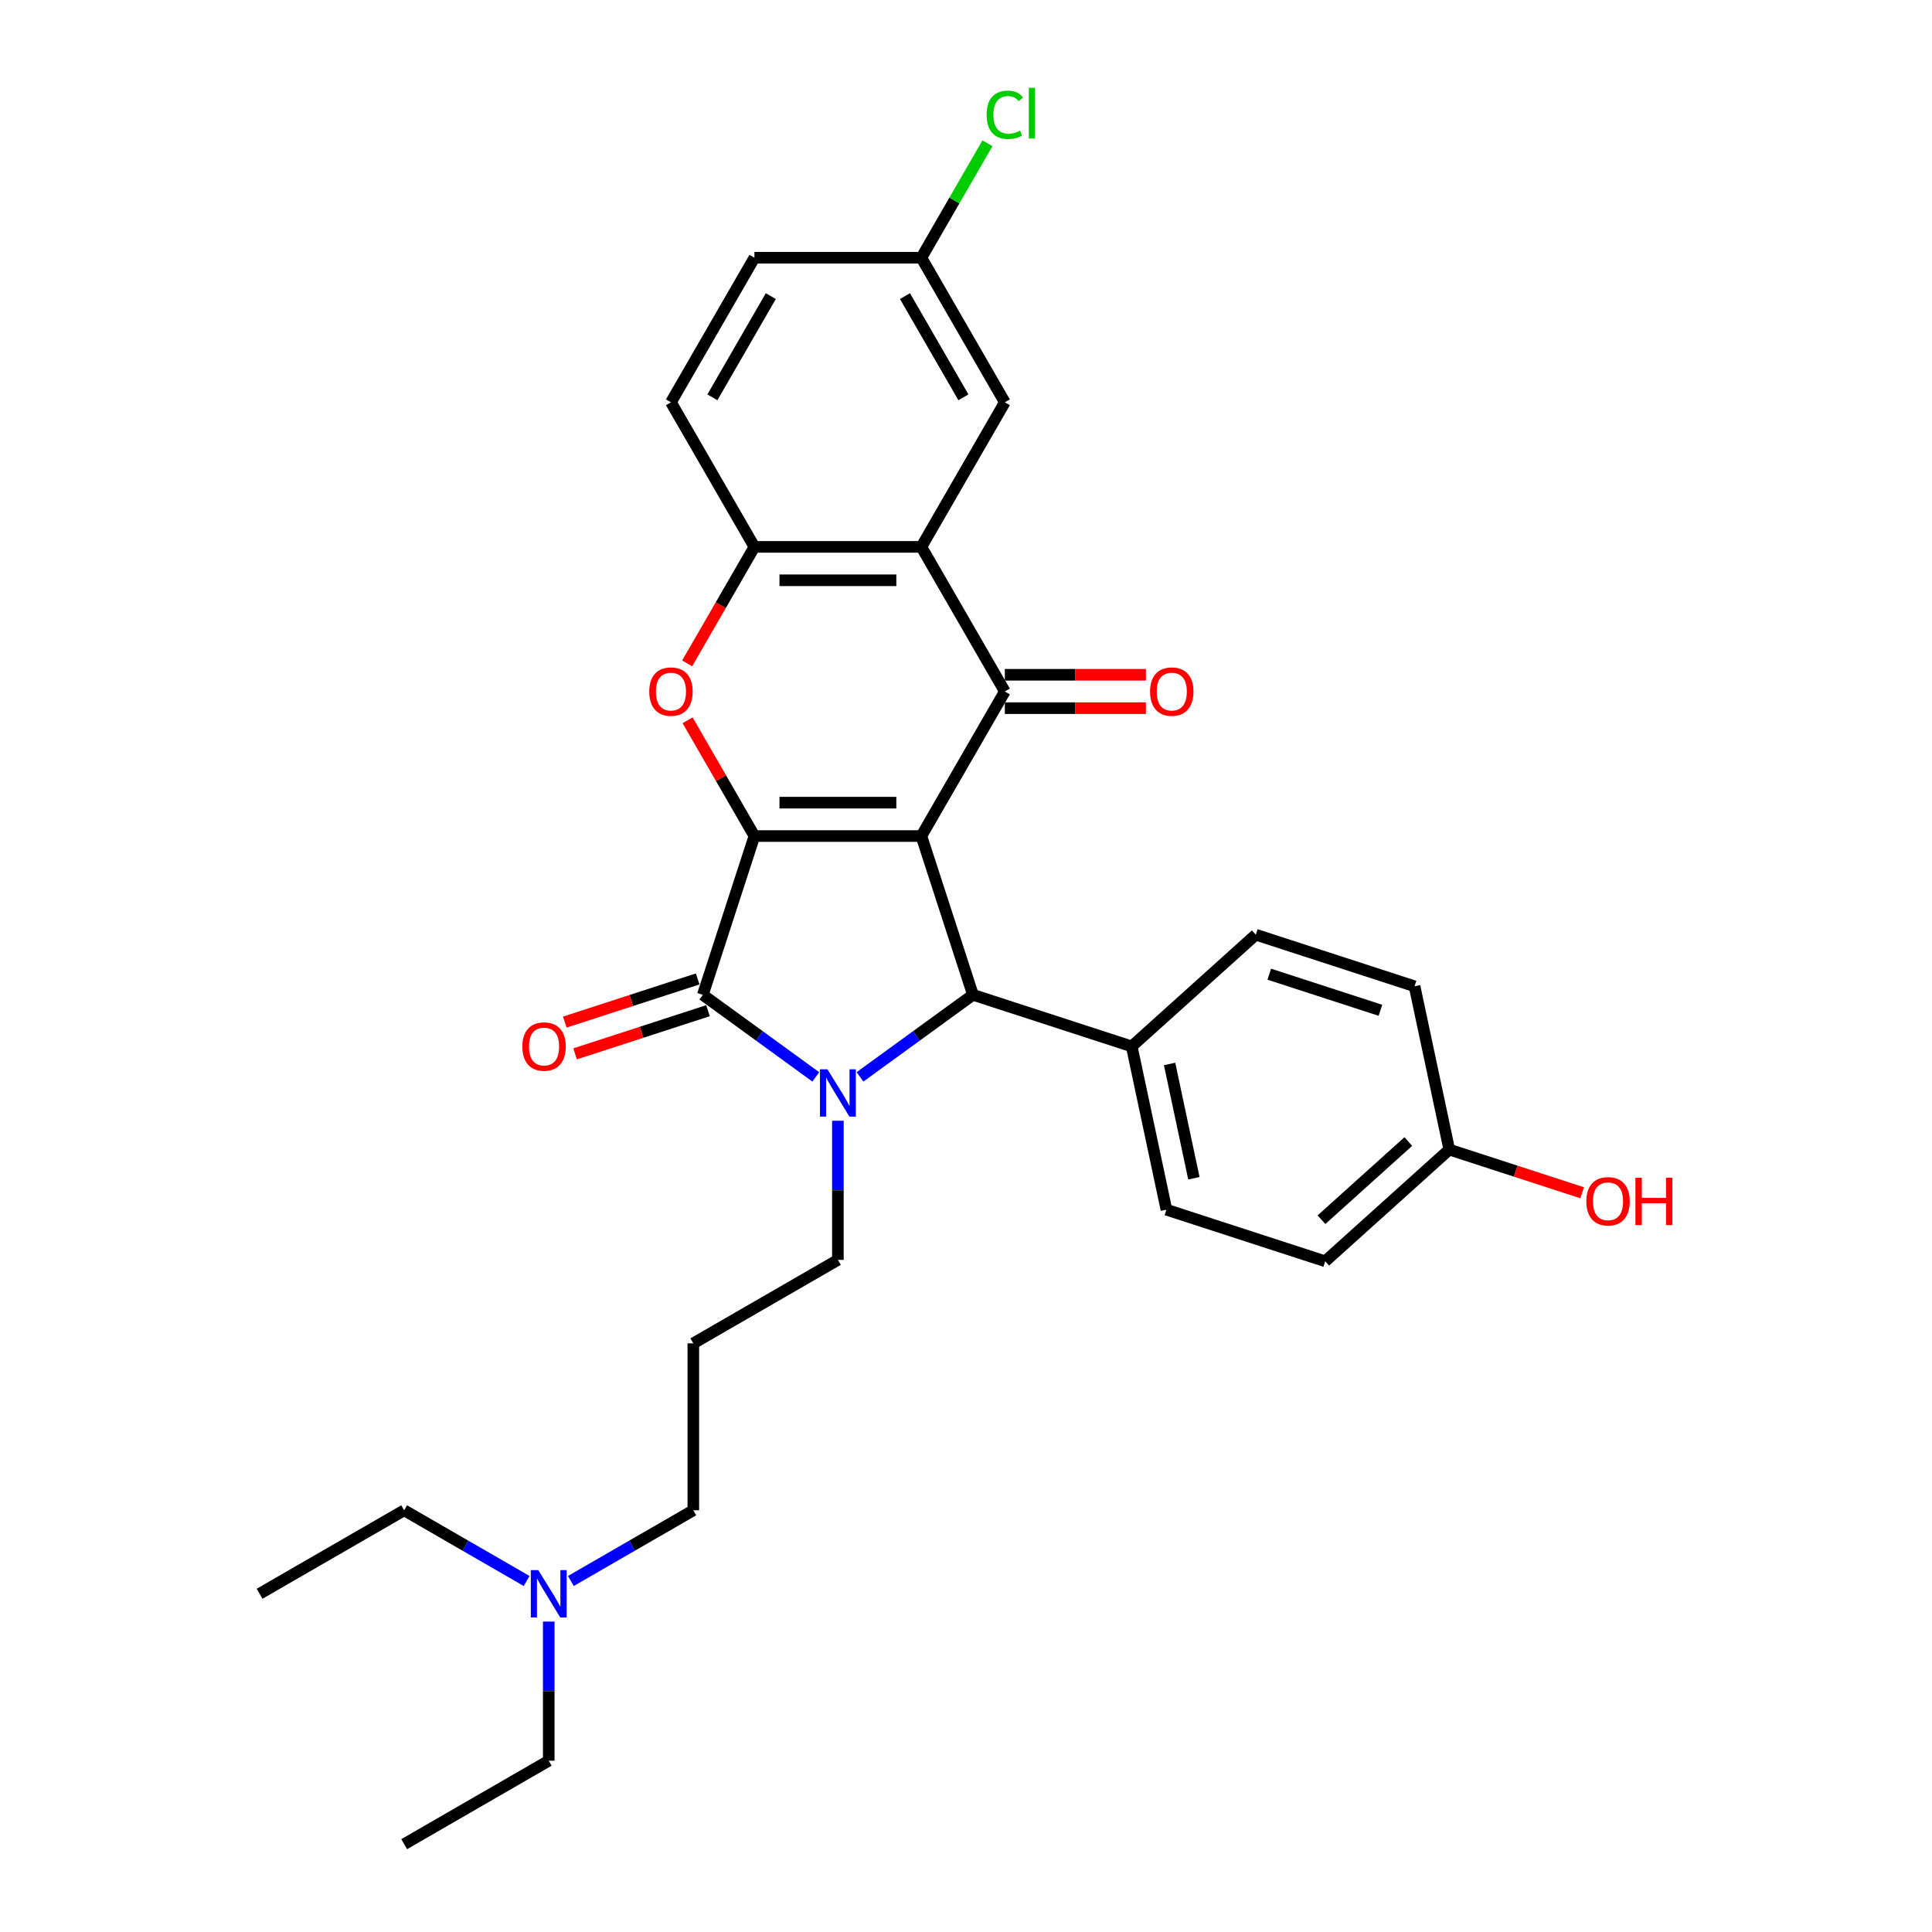 <?xml version='1.0' encoding='iso-8859-1'?>
<svg version='1.1' baseProfile='full'
              xmlns='http://www.w3.org/2000/svg'
                      xmlns:rdkit='http://www.rdkit.org/xml'
                      xmlns:xlink='http://www.w3.org/1999/xlink'
                  xml:space='preserve'
width='1000px' height='1000px' viewBox='0 0 1000 1000'>
<!-- END OF HEADER -->
<rect style='opacity:1.0;fill:#FFFFFF;stroke:none' width='1000' height='1000' x='0' y='0'> </rect>
<path class='bond-0' d='M 476.897,432.734 L 390.488,432.734' style='fill:none;fill-rule:evenodd;stroke:#000000;stroke-width:6px;stroke-linecap:butt;stroke-linejoin:miter;stroke-opacity:1' />
<path class='bond-0' d='M 463.935,415.452 L 403.449,415.452' style='fill:none;fill-rule:evenodd;stroke:#000000;stroke-width:6px;stroke-linecap:butt;stroke-linejoin:miter;stroke-opacity:1' />
<path class='bond-3' d='M 476.897,432.734 L 520.101,357.902' style='fill:none;fill-rule:evenodd;stroke:#000000;stroke-width:6px;stroke-linecap:butt;stroke-linejoin:miter;stroke-opacity:1' />
<path class='bond-4' d='M 476.897,432.734 L 503.599,514.914' style='fill:none;fill-rule:evenodd;stroke:#000000;stroke-width:6px;stroke-linecap:butt;stroke-linejoin:miter;stroke-opacity:1' />
<path class='bond-2' d='M 390.488,432.734 L 363.786,514.914' style='fill:none;fill-rule:evenodd;stroke:#000000;stroke-width:6px;stroke-linecap:butt;stroke-linejoin:miter;stroke-opacity:1' />
<path class='bond-5' d='M 390.488,432.734 L 373.191,402.775' style='fill:none;fill-rule:evenodd;stroke:#000000;stroke-width:6px;stroke-linecap:butt;stroke-linejoin:miter;stroke-opacity:1' />
<path class='bond-5' d='M 373.191,402.775 L 355.894,372.816' style='fill:none;fill-rule:evenodd;stroke:#FF0000;stroke-width:6px;stroke-linecap:butt;stroke-linejoin:miter;stroke-opacity:1' />
<path class='bond-1' d='M 445.133,557.392 L 474.366,536.153' style='fill:none;fill-rule:evenodd;stroke:#0000FF;stroke-width:6px;stroke-linecap:butt;stroke-linejoin:miter;stroke-opacity:1' />
<path class='bond-1' d='M 474.366,536.153 L 503.599,514.914' style='fill:none;fill-rule:evenodd;stroke:#000000;stroke-width:6px;stroke-linecap:butt;stroke-linejoin:miter;stroke-opacity:1' />
<path class='bond-13' d='M 433.692,580.1 L 433.692,616.107' style='fill:none;fill-rule:evenodd;stroke:#0000FF;stroke-width:6px;stroke-linecap:butt;stroke-linejoin:miter;stroke-opacity:1' />
<path class='bond-13' d='M 433.692,616.107 L 433.692,652.113' style='fill:none;fill-rule:evenodd;stroke:#000000;stroke-width:6px;stroke-linecap:butt;stroke-linejoin:miter;stroke-opacity:1' />
<path class='bond-30' d='M 422.252,557.392 L 393.019,536.153' style='fill:none;fill-rule:evenodd;stroke:#0000FF;stroke-width:6px;stroke-linecap:butt;stroke-linejoin:miter;stroke-opacity:1' />
<path class='bond-30' d='M 393.019,536.153 L 363.786,514.914' style='fill:none;fill-rule:evenodd;stroke:#000000;stroke-width:6px;stroke-linecap:butt;stroke-linejoin:miter;stroke-opacity:1' />
<path class='bond-9' d='M 361.115,506.696 L 326.722,517.871' style='fill:none;fill-rule:evenodd;stroke:#000000;stroke-width:6px;stroke-linecap:butt;stroke-linejoin:miter;stroke-opacity:1' />
<path class='bond-9' d='M 326.722,517.871 L 292.329,529.046' style='fill:none;fill-rule:evenodd;stroke:#FF0000;stroke-width:6px;stroke-linecap:butt;stroke-linejoin:miter;stroke-opacity:1' />
<path class='bond-9' d='M 366.456,523.132 L 332.063,534.307' style='fill:none;fill-rule:evenodd;stroke:#000000;stroke-width:6px;stroke-linecap:butt;stroke-linejoin:miter;stroke-opacity:1' />
<path class='bond-9' d='M 332.063,534.307 L 297.669,545.482' style='fill:none;fill-rule:evenodd;stroke:#FF0000;stroke-width:6px;stroke-linecap:butt;stroke-linejoin:miter;stroke-opacity:1' />
<path class='bond-6' d='M 520.101,357.902 L 476.897,283.069' style='fill:none;fill-rule:evenodd;stroke:#000000;stroke-width:6px;stroke-linecap:butt;stroke-linejoin:miter;stroke-opacity:1' />
<path class='bond-10' d='M 520.101,366.543 L 556.609,366.543' style='fill:none;fill-rule:evenodd;stroke:#000000;stroke-width:6px;stroke-linecap:butt;stroke-linejoin:miter;stroke-opacity:1' />
<path class='bond-10' d='M 556.609,366.543 L 593.117,366.543' style='fill:none;fill-rule:evenodd;stroke:#FF0000;stroke-width:6px;stroke-linecap:butt;stroke-linejoin:miter;stroke-opacity:1' />
<path class='bond-10' d='M 520.101,349.261 L 556.609,349.261' style='fill:none;fill-rule:evenodd;stroke:#000000;stroke-width:6px;stroke-linecap:butt;stroke-linejoin:miter;stroke-opacity:1' />
<path class='bond-10' d='M 556.609,349.261 L 593.117,349.261' style='fill:none;fill-rule:evenodd;stroke:#FF0000;stroke-width:6px;stroke-linecap:butt;stroke-linejoin:miter;stroke-opacity:1' />
<path class='bond-8' d='M 503.599,514.914 L 585.779,541.616' style='fill:none;fill-rule:evenodd;stroke:#000000;stroke-width:6px;stroke-linecap:butt;stroke-linejoin:miter;stroke-opacity:1' />
<path class='bond-31' d='M 355.674,343.368 L 373.081,313.218' style='fill:none;fill-rule:evenodd;stroke:#FF0000;stroke-width:6px;stroke-linecap:butt;stroke-linejoin:miter;stroke-opacity:1' />
<path class='bond-31' d='M 373.081,313.218 L 390.488,283.069' style='fill:none;fill-rule:evenodd;stroke:#000000;stroke-width:6px;stroke-linecap:butt;stroke-linejoin:miter;stroke-opacity:1' />
<path class='bond-7' d='M 476.897,283.069 L 390.488,283.069' style='fill:none;fill-rule:evenodd;stroke:#000000;stroke-width:6px;stroke-linecap:butt;stroke-linejoin:miter;stroke-opacity:1' />
<path class='bond-7' d='M 463.935,300.351 L 403.449,300.351' style='fill:none;fill-rule:evenodd;stroke:#000000;stroke-width:6px;stroke-linecap:butt;stroke-linejoin:miter;stroke-opacity:1' />
<path class='bond-11' d='M 476.897,283.069 L 520.101,208.237' style='fill:none;fill-rule:evenodd;stroke:#000000;stroke-width:6px;stroke-linecap:butt;stroke-linejoin:miter;stroke-opacity:1' />
<path class='bond-12' d='M 390.488,283.069 L 347.283,208.237' style='fill:none;fill-rule:evenodd;stroke:#000000;stroke-width:6px;stroke-linecap:butt;stroke-linejoin:miter;stroke-opacity:1' />
<path class='bond-14' d='M 585.779,541.616 L 603.744,626.137' style='fill:none;fill-rule:evenodd;stroke:#000000;stroke-width:6px;stroke-linecap:butt;stroke-linejoin:miter;stroke-opacity:1' />
<path class='bond-14' d='M 605.378,550.701 L 617.953,609.866' style='fill:none;fill-rule:evenodd;stroke:#000000;stroke-width:6px;stroke-linecap:butt;stroke-linejoin:miter;stroke-opacity:1' />
<path class='bond-15' d='M 585.779,541.616 L 649.993,483.797' style='fill:none;fill-rule:evenodd;stroke:#000000;stroke-width:6px;stroke-linecap:butt;stroke-linejoin:miter;stroke-opacity:1' />
<path class='bond-16' d='M 520.101,208.237 L 476.897,133.404' style='fill:none;fill-rule:evenodd;stroke:#000000;stroke-width:6px;stroke-linecap:butt;stroke-linejoin:miter;stroke-opacity:1' />
<path class='bond-16' d='M 498.654,205.653 L 468.411,153.27' style='fill:none;fill-rule:evenodd;stroke:#000000;stroke-width:6px;stroke-linecap:butt;stroke-linejoin:miter;stroke-opacity:1' />
<path class='bond-33' d='M 347.283,208.237 L 390.488,133.404' style='fill:none;fill-rule:evenodd;stroke:#000000;stroke-width:6px;stroke-linecap:butt;stroke-linejoin:miter;stroke-opacity:1' />
<path class='bond-33' d='M 368.73,205.653 L 398.973,153.27' style='fill:none;fill-rule:evenodd;stroke:#000000;stroke-width:6px;stroke-linecap:butt;stroke-linejoin:miter;stroke-opacity:1' />
<path class='bond-17' d='M 433.692,652.113 L 358.86,695.318' style='fill:none;fill-rule:evenodd;stroke:#000000;stroke-width:6px;stroke-linecap:butt;stroke-linejoin:miter;stroke-opacity:1' />
<path class='bond-22' d='M 603.744,626.137 L 685.924,652.839' style='fill:none;fill-rule:evenodd;stroke:#000000;stroke-width:6px;stroke-linecap:butt;stroke-linejoin:miter;stroke-opacity:1' />
<path class='bond-21' d='M 649.993,483.797 L 732.173,510.499' style='fill:none;fill-rule:evenodd;stroke:#000000;stroke-width:6px;stroke-linecap:butt;stroke-linejoin:miter;stroke-opacity:1' />
<path class='bond-21' d='M 656.98,504.238 L 714.506,522.93' style='fill:none;fill-rule:evenodd;stroke:#000000;stroke-width:6px;stroke-linecap:butt;stroke-linejoin:miter;stroke-opacity:1' />
<path class='bond-20' d='M 476.897,133.404 L 390.488,133.404' style='fill:none;fill-rule:evenodd;stroke:#000000;stroke-width:6px;stroke-linecap:butt;stroke-linejoin:miter;stroke-opacity:1' />
<path class='bond-23' d='M 476.897,133.404 L 493.999,103.782' style='fill:none;fill-rule:evenodd;stroke:#000000;stroke-width:6px;stroke-linecap:butt;stroke-linejoin:miter;stroke-opacity:1' />
<path class='bond-23' d='M 493.999,103.782 L 511.101,74.16' style='fill:none;fill-rule:evenodd;stroke:#00CC00;stroke-width:6px;stroke-linecap:butt;stroke-linejoin:miter;stroke-opacity:1' />
<path class='bond-25' d='M 358.86,695.318 L 358.86,781.727' style='fill:none;fill-rule:evenodd;stroke:#000000;stroke-width:6px;stroke-linecap:butt;stroke-linejoin:miter;stroke-opacity:1' />
<path class='bond-18' d='M 295.468,818.326 L 327.164,800.027' style='fill:none;fill-rule:evenodd;stroke:#0000FF;stroke-width:6px;stroke-linecap:butt;stroke-linejoin:miter;stroke-opacity:1' />
<path class='bond-18' d='M 327.164,800.027 L 358.86,781.727' style='fill:none;fill-rule:evenodd;stroke:#000000;stroke-width:6px;stroke-linecap:butt;stroke-linejoin:miter;stroke-opacity:1' />
<path class='bond-26' d='M 284.027,839.327 L 284.027,875.334' style='fill:none;fill-rule:evenodd;stroke:#0000FF;stroke-width:6px;stroke-linecap:butt;stroke-linejoin:miter;stroke-opacity:1' />
<path class='bond-26' d='M 284.027,875.334 L 284.027,911.341' style='fill:none;fill-rule:evenodd;stroke:#000000;stroke-width:6px;stroke-linecap:butt;stroke-linejoin:miter;stroke-opacity:1' />
<path class='bond-27' d='M 272.586,818.326 L 240.891,800.027' style='fill:none;fill-rule:evenodd;stroke:#0000FF;stroke-width:6px;stroke-linecap:butt;stroke-linejoin:miter;stroke-opacity:1' />
<path class='bond-27' d='M 240.891,800.027 L 209.195,781.727' style='fill:none;fill-rule:evenodd;stroke:#000000;stroke-width:6px;stroke-linecap:butt;stroke-linejoin:miter;stroke-opacity:1' />
<path class='bond-19' d='M 750.139,595.02 L 732.173,510.499' style='fill:none;fill-rule:evenodd;stroke:#000000;stroke-width:6px;stroke-linecap:butt;stroke-linejoin:miter;stroke-opacity:1' />
<path class='bond-24' d='M 750.139,595.02 L 784.532,606.195' style='fill:none;fill-rule:evenodd;stroke:#000000;stroke-width:6px;stroke-linecap:butt;stroke-linejoin:miter;stroke-opacity:1' />
<path class='bond-24' d='M 784.532,606.195 L 818.925,617.37' style='fill:none;fill-rule:evenodd;stroke:#FF0000;stroke-width:6px;stroke-linecap:butt;stroke-linejoin:miter;stroke-opacity:1' />
<path class='bond-32' d='M 750.139,595.02 L 685.924,652.839' style='fill:none;fill-rule:evenodd;stroke:#000000;stroke-width:6px;stroke-linecap:butt;stroke-linejoin:miter;stroke-opacity:1' />
<path class='bond-32' d='M 728.943,590.85 L 683.992,631.323' style='fill:none;fill-rule:evenodd;stroke:#000000;stroke-width:6px;stroke-linecap:butt;stroke-linejoin:miter;stroke-opacity:1' />
<path class='bond-29' d='M 284.027,911.341 L 209.195,954.545' style='fill:none;fill-rule:evenodd;stroke:#000000;stroke-width:6px;stroke-linecap:butt;stroke-linejoin:miter;stroke-opacity:1' />
<path class='bond-28' d='M 209.195,781.727 L 134.362,824.932' style='fill:none;fill-rule:evenodd;stroke:#000000;stroke-width:6px;stroke-linecap:butt;stroke-linejoin:miter;stroke-opacity:1' />
<path  class='atom-2' d='M 428.283 553.469
L 436.302 566.43
Q 437.097 567.709, 438.376 570.025
Q 439.654 572.34, 439.723 572.479
L 439.723 553.469
L 442.972 553.469
L 442.972 577.94
L 439.62 577.94
L 431.013 563.769
Q 430.011 562.11, 428.94 560.209
Q 427.903 558.308, 427.592 557.72
L 427.592 577.94
L 424.412 577.94
L 424.412 553.469
L 428.283 553.469
' fill='#0000FF'/>
<path  class='atom-6' d='M 336.05 357.971
Q 336.05 352.095, 338.953 348.811
Q 341.856 345.528, 347.283 345.528
Q 352.709 345.528, 355.613 348.811
Q 358.516 352.095, 358.516 357.971
Q 358.516 363.916, 355.578 367.303
Q 352.64 370.656, 347.283 370.656
Q 341.891 370.656, 338.953 367.303
Q 336.05 363.95, 336.05 357.971
M 347.283 367.891
Q 351.016 367.891, 353.021 365.402
Q 355.06 362.879, 355.06 357.971
Q 355.06 353.166, 353.021 350.747
Q 351.016 348.293, 347.283 348.293
Q 343.55 348.293, 341.511 350.712
Q 339.506 353.132, 339.506 357.971
Q 339.506 362.913, 341.511 365.402
Q 343.55 367.891, 347.283 367.891
' fill='#FF0000'/>
<path  class='atom-10' d='M 270.372 541.685
Q 270.372 535.809, 273.276 532.526
Q 276.179 529.242, 281.606 529.242
Q 287.032 529.242, 289.935 532.526
Q 292.839 535.809, 292.839 541.685
Q 292.839 547.63, 289.901 551.017
Q 286.963 554.37, 281.606 554.37
Q 276.214 554.37, 273.276 551.017
Q 270.372 547.665, 270.372 541.685
M 281.606 551.605
Q 285.339 551.605, 287.343 549.116
Q 289.382 546.593, 289.382 541.685
Q 289.382 536.881, 287.343 534.461
Q 285.339 532.007, 281.606 532.007
Q 277.873 532.007, 275.834 534.427
Q 273.829 536.846, 273.829 541.685
Q 273.829 546.628, 275.834 549.116
Q 277.873 551.605, 281.606 551.605
' fill='#FF0000'/>
<path  class='atom-11' d='M 595.277 357.971
Q 595.277 352.095, 598.181 348.811
Q 601.084 345.528, 606.51 345.528
Q 611.937 345.528, 614.84 348.811
Q 617.744 352.095, 617.744 357.971
Q 617.744 363.916, 614.806 367.303
Q 611.868 370.656, 606.51 370.656
Q 601.119 370.656, 598.181 367.303
Q 595.277 363.95, 595.277 357.971
M 606.51 367.891
Q 610.243 367.891, 612.248 365.402
Q 614.287 362.879, 614.287 357.971
Q 614.287 353.166, 612.248 350.747
Q 610.243 348.293, 606.51 348.293
Q 602.778 348.293, 600.738 350.712
Q 598.734 353.132, 598.734 357.971
Q 598.734 362.913, 600.738 365.402
Q 602.778 367.891, 606.51 367.891
' fill='#FF0000'/>
<path  class='atom-19' d='M 278.618 812.696
L 286.637 825.658
Q 287.432 826.936, 288.71 829.252
Q 289.989 831.568, 290.058 831.706
L 290.058 812.696
L 293.307 812.696
L 293.307 837.167
L 289.955 837.167
L 281.348 822.996
Q 280.346 821.337, 279.275 819.436
Q 278.238 817.535, 277.927 816.947
L 277.927 837.167
L 274.747 837.167
L 274.747 812.696
L 278.618 812.696
' fill='#0000FF'/>
<path  class='atom-24' d='M 510.665 59.418
Q 510.665 53.335, 513.5 50.155
Q 516.368 46.941, 521.795 46.941
Q 526.841 46.941, 529.537 50.501
L 527.256 52.367
Q 525.286 49.775, 521.795 49.775
Q 518.097 49.775, 516.126 52.264
Q 514.191 54.718, 514.191 59.418
Q 514.191 64.257, 516.196 66.746
Q 518.235 69.234, 522.175 69.234
Q 524.871 69.234, 528.016 67.61
L 528.984 70.202
Q 527.705 71.032, 525.77 71.516
Q 523.834 71.999, 521.691 71.999
Q 516.368 71.999, 513.5 68.751
Q 510.665 65.501, 510.665 59.418
' fill='#00CC00'/>
<path  class='atom-24' d='M 532.51 45.455
L 535.69 45.455
L 535.69 71.688
L 532.51 71.688
L 532.51 45.455
' fill='#00CC00'/>
<path  class='atom-25' d='M 821.085 621.791
Q 821.085 615.915, 823.989 612.632
Q 826.892 609.348, 832.319 609.348
Q 837.745 609.348, 840.648 612.632
Q 843.552 615.915, 843.552 621.791
Q 843.552 627.736, 840.614 631.123
Q 837.676 634.476, 832.319 634.476
Q 826.927 634.476, 823.989 631.123
Q 821.085 627.77, 821.085 621.791
M 832.319 631.711
Q 836.052 631.711, 838.056 629.222
Q 840.095 626.699, 840.095 621.791
Q 840.095 616.987, 838.056 614.567
Q 836.052 612.113, 832.319 612.113
Q 828.586 612.113, 826.547 614.533
Q 824.542 616.952, 824.542 621.791
Q 824.542 626.733, 826.547 629.222
Q 828.586 631.711, 832.319 631.711
' fill='#FF0000'/>
<path  class='atom-25' d='M 846.49 609.624
L 849.808 609.624
L 849.808 620.028
L 862.32 620.028
L 862.32 609.624
L 865.638 609.624
L 865.638 634.096
L 862.32 634.096
L 862.32 622.793
L 849.808 622.793
L 849.808 634.096
L 846.49 634.096
L 846.49 609.624
' fill='#FF0000'/>
</svg>

